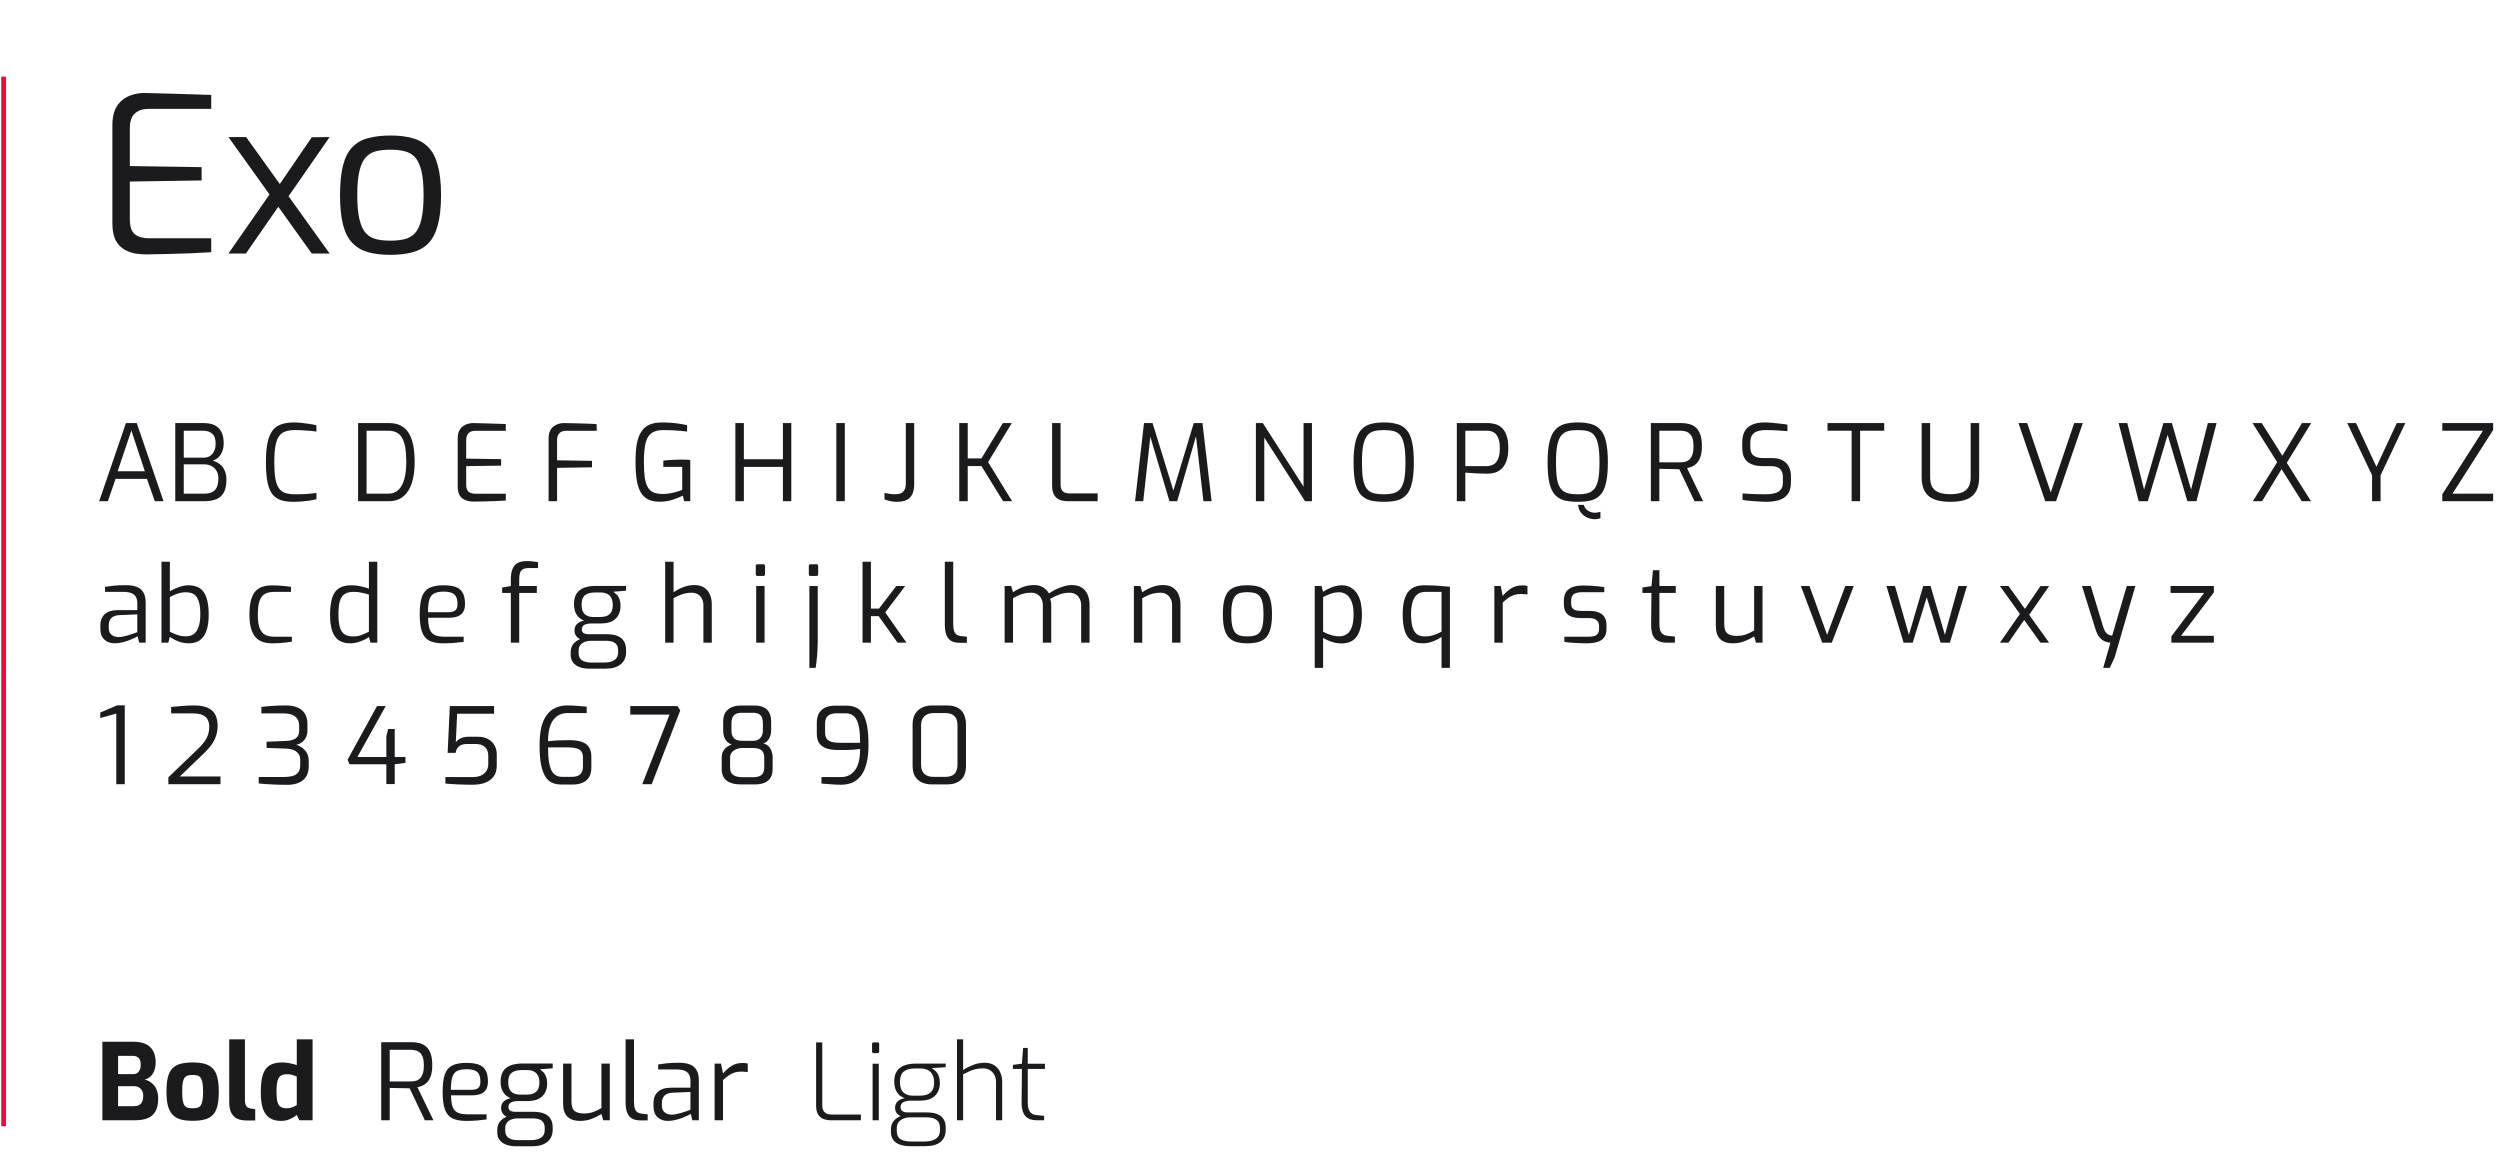 <svg xmlns="http://www.w3.org/2000/svg" width="424" height="197" viewBox="0 0 424 197" fill="none"><path d="M175.873 190C175.297 190 174.811 189.898 174.415 189.694C174.031 189.49 173.743 189.166 173.551 188.722C173.359 188.278 173.263 187.702 173.263 186.994L173.317 181.288H171.787V180.604L173.317 180.406L173.515 177.724H174.307V180.406H177.223V181.288H174.307V186.994C174.307 187.45 174.355 187.822 174.451 188.11C174.559 188.386 174.691 188.596 174.847 188.74C175.015 188.884 175.189 188.986 175.369 189.046C175.561 189.094 175.741 189.124 175.909 189.136L177.079 189.244V190H175.873Z" fill="#1B1A1D"></path><path d="M162.302 190V176.266H163.346V181.486C163.814 181.162 164.366 180.874 165.002 180.622C165.65 180.37 166.316 180.244 167 180.244C167.66 180.244 168.206 180.388 168.638 180.676C169.082 180.964 169.412 181.354 169.628 181.846C169.856 182.326 169.97 182.848 169.97 183.412V190H168.926V183.502C168.926 183.07 168.836 182.68 168.656 182.332C168.476 181.984 168.224 181.708 167.9 181.504C167.576 181.3 167.18 181.198 166.712 181.198C166.256 181.198 165.842 181.24 165.47 181.324C165.11 181.408 164.762 181.528 164.426 181.684C164.09 181.828 163.73 182.002 163.346 182.206V190H162.302Z" fill="#1B1A1D"></path><path d="M154.27 194.392C153.646 194.392 153.094 194.302 152.614 194.122C152.146 193.954 151.774 193.69 151.498 193.33C151.234 192.982 151.102 192.538 151.102 191.998V191.53C151.102 190.954 151.258 190.48 151.57 190.108C151.882 189.748 152.272 189.478 152.74 189.298C153.208 189.106 153.682 189.01 154.162 189.01L154.378 189.496C153.994 189.496 153.628 189.562 153.28 189.694C152.932 189.826 152.644 190.024 152.416 190.288C152.2 190.564 152.092 190.93 152.092 191.386V191.836C152.092 192.484 152.308 192.94 152.74 193.204C153.172 193.468 153.754 193.6 154.486 193.6H156.808C157.624 193.6 158.26 193.444 158.716 193.132C159.184 192.82 159.418 192.346 159.418 191.71V191.296C159.418 190.936 159.346 190.618 159.202 190.342C159.058 190.078 158.812 189.874 158.464 189.73C158.128 189.574 157.648 189.496 157.024 189.496H153.91C153.262 189.496 152.746 189.352 152.362 189.064C151.99 188.776 151.804 188.392 151.804 187.912C151.804 187.432 151.948 187.06 152.236 186.796C152.524 186.532 152.926 186.352 153.442 186.256C152.974 186.076 152.608 185.836 152.344 185.536C152.092 185.224 151.912 184.888 151.804 184.528C151.708 184.168 151.66 183.814 151.66 183.466C151.66 182.71 151.81 182.11 152.11 181.666C152.422 181.21 152.848 180.886 153.388 180.694C153.94 180.49 154.57 180.388 155.278 180.388H160.39V181L158.014 181.144C158.182 181.252 158.374 181.396 158.59 181.576C158.806 181.744 158.992 182.002 159.148 182.35C159.316 182.686 159.4 183.154 159.4 183.754C159.4 184.222 159.298 184.678 159.094 185.122C158.89 185.566 158.542 185.938 158.05 186.238C157.558 186.526 156.886 186.67 156.034 186.67H154.558C153.982 186.67 153.532 186.754 153.208 186.922C152.896 187.078 152.74 187.366 152.74 187.786C152.74 188.11 152.854 188.338 153.082 188.47C153.31 188.602 153.55 188.668 153.802 188.668H157.15C157.894 188.668 158.5 188.764 158.968 188.956C159.448 189.148 159.802 189.436 160.03 189.82C160.27 190.192 160.39 190.66 160.39 191.224V191.656C160.39 192.52 160.096 193.192 159.508 193.672C158.92 194.152 158.05 194.392 156.898 194.392H154.27ZM154.828 185.824H155.926C156.61 185.824 157.132 185.722 157.492 185.518C157.852 185.302 158.098 185.032 158.23 184.708C158.362 184.384 158.428 184.03 158.428 183.646C158.428 183.046 158.326 182.572 158.122 182.224C157.918 181.864 157.642 181.606 157.294 181.45C156.958 181.294 156.562 181.216 156.106 181.216H155.08C154.324 181.216 153.724 181.39 153.28 181.738C152.848 182.074 152.632 182.662 152.632 183.502C152.632 184.318 152.83 184.912 153.226 185.284C153.622 185.644 154.156 185.824 154.828 185.824Z" fill="#1B1A1D"></path><path d="M148.174 178.606C147.994 178.606 147.904 178.516 147.904 178.336V177.058C147.904 176.878 147.994 176.788 148.174 176.788H148.876C148.96 176.788 149.02 176.812 149.056 176.86C149.092 176.908 149.11 176.974 149.11 177.058V178.336C149.11 178.516 149.032 178.606 148.876 178.606H148.174ZM147.994 190V180.406H149.038V190H147.994Z" fill="#1B1A1D"></path><path d="M140.933 190C140.477 190 140.057 189.928 139.673 189.784C139.289 189.64 138.983 189.388 138.755 189.028C138.527 188.656 138.413 188.146 138.413 187.498V176.788H139.457V187.372C139.457 187.84 139.535 188.194 139.691 188.434C139.859 188.674 140.069 188.836 140.321 188.92C140.585 188.992 140.849 189.028 141.113 189.028H146.009V190H140.933Z" fill="#1B1A1D"></path><path d="M121.202 190V180.388H122.282L122.624 182.062C123.056 181.546 123.536 181.12 124.064 180.784C124.604 180.448 125.222 180.28 125.918 180.28C126.086 180.28 126.242 180.286 126.386 180.298C126.542 180.31 126.686 180.334 126.818 180.37V181.828C126.662 181.804 126.494 181.786 126.314 181.774C126.134 181.75 125.954 181.738 125.774 181.738C125.33 181.738 124.934 181.792 124.586 181.9C124.238 182.008 123.908 182.17 123.596 182.386C123.284 182.602 122.96 182.866 122.624 183.178V190H121.202Z" fill="#1B1A1D"></path><path d="M113.265 190.108C112.557 190.108 111.975 189.898 111.519 189.478C111.063 189.058 110.835 188.464 110.835 187.696V187.012C110.835 186.256 111.081 185.644 111.573 185.176C112.077 184.708 112.833 184.474 113.841 184.474H117.099V183.286C117.099 182.89 117.027 182.554 116.883 182.278C116.751 181.99 116.505 181.768 116.145 181.612C115.797 181.456 115.287 181.378 114.615 181.378H111.627V180.532C112.047 180.46 112.533 180.394 113.085 180.334C113.649 180.274 114.309 180.244 115.065 180.244C115.845 180.232 116.493 180.328 117.009 180.532C117.525 180.736 117.903 181.06 118.143 181.504C118.395 181.936 118.521 182.506 118.521 183.214V190H117.423L117.153 188.902C117.105 188.95 116.955 189.034 116.703 189.154C116.463 189.274 116.151 189.412 115.767 189.568C115.395 189.712 114.987 189.838 114.543 189.946C114.111 190.054 113.685 190.108 113.265 190.108ZM113.859 189.046C114.075 189.058 114.321 189.034 114.597 188.974C114.873 188.914 115.155 188.848 115.443 188.776C115.731 188.692 115.995 188.608 116.235 188.524C116.487 188.44 116.691 188.368 116.847 188.308C117.003 188.248 117.087 188.218 117.099 188.218V185.194L114.165 185.32C113.481 185.344 112.989 185.512 112.689 185.824C112.401 186.136 112.257 186.538 112.257 187.03V187.462C112.257 187.846 112.335 188.158 112.491 188.398C112.659 188.626 112.863 188.788 113.103 188.884C113.355 188.98 113.607 189.034 113.859 189.046Z" fill="#1B1A1D"></path><path d="M108.622 190.018C108.07 190.018 107.608 189.922 107.236 189.73C106.864 189.526 106.582 189.202 106.39 188.758C106.198 188.302 106.102 187.69 106.102 186.922V176.266H107.524V186.742C107.524 187.318 107.578 187.756 107.686 188.056C107.794 188.344 107.95 188.548 108.154 188.668C108.358 188.776 108.598 188.848 108.874 188.884L109.846 188.992V190.018H108.622Z" fill="#1B1A1D"></path><path d="M98.382 190.108C97.458 190.108 96.744 189.868 96.24 189.388C95.748 188.908 95.502 188.164 95.502 187.156V180.388H96.924V186.796C96.924 187.6 97.104 188.146 97.464 188.434C97.836 188.71 98.352 188.848 99.012 188.848C99.576 188.848 100.092 188.77 100.56 188.614C101.028 188.446 101.508 188.218 102 187.93V180.388H103.422V190H102.306L102 188.938C101.508 189.25 100.95 189.526 100.326 189.766C99.714 189.994 99.066 190.108 98.382 190.108Z" fill="#1B1A1D"></path><path d="M87.507 194.41C86.883 194.41 86.331 194.32 85.851 194.14C85.383 193.972 85.011 193.708 84.735 193.348C84.471 193 84.339 192.562 84.339 192.034V191.602C84.339 191.05 84.489 190.588 84.789 190.216C85.101 189.844 85.491 189.568 85.959 189.388C86.427 189.196 86.907 189.1 87.399 189.1L87.759 189.676C87.399 189.676 87.063 189.736 86.751 189.856C86.439 189.964 86.181 190.144 85.977 190.396C85.785 190.648 85.689 190.972 85.689 191.368V191.764C85.689 192.34 85.881 192.748 86.265 192.988C86.649 193.24 87.171 193.366 87.831 193.366H90.063C90.783 193.366 91.347 193.228 91.755 192.952C92.175 192.676 92.385 192.244 92.385 191.656V191.296C92.385 190.96 92.319 190.672 92.187 190.432C92.055 190.192 91.833 190.006 91.521 189.874C91.221 189.742 90.795 189.676 90.243 189.676H87.345C86.601 189.676 86.019 189.52 85.599 189.208C85.191 188.884 84.987 188.47 84.987 187.966C84.987 187.486 85.125 187.108 85.401 186.832C85.689 186.556 86.091 186.364 86.607 186.256C86.163 186.076 85.815 185.836 85.563 185.536C85.311 185.224 85.137 184.894 85.041 184.546C84.945 184.186 84.897 183.826 84.897 183.466C84.897 182.722 85.047 182.122 85.347 181.666C85.647 181.21 86.073 180.88 86.625 180.676C87.189 180.472 87.849 180.37 88.605 180.37H93.735V181.18L91.575 181.36C91.731 181.468 91.905 181.612 92.097 181.792C92.289 181.96 92.451 182.206 92.583 182.53C92.727 182.842 92.799 183.274 92.799 183.826C92.799 184.318 92.691 184.786 92.475 185.23C92.271 185.674 91.923 186.04 91.431 186.328C90.939 186.604 90.261 186.742 89.397 186.742H87.867C87.363 186.742 86.961 186.82 86.661 186.976C86.373 187.12 86.229 187.384 86.229 187.768C86.229 188.056 86.337 188.26 86.553 188.38C86.769 188.5 86.997 188.56 87.237 188.56H90.423C91.167 188.56 91.779 188.656 92.259 188.848C92.751 189.04 93.117 189.334 93.357 189.73C93.609 190.114 93.735 190.606 93.735 191.206V191.602C93.735 192.478 93.435 193.162 92.835 193.654C92.247 194.158 91.365 194.41 90.189 194.41H87.507ZM88.173 185.644H89.253C89.865 185.644 90.327 185.554 90.639 185.374C90.963 185.182 91.185 184.936 91.305 184.636C91.425 184.336 91.485 184.012 91.485 183.664C91.485 183.124 91.395 182.698 91.215 182.386C91.047 182.062 90.807 181.834 90.495 181.702C90.183 181.558 89.823 181.486 89.415 181.486H88.389C87.705 181.486 87.165 181.642 86.769 181.954C86.385 182.254 86.193 182.782 86.193 183.538C86.193 184.282 86.367 184.822 86.715 185.158C87.075 185.482 87.561 185.644 88.173 185.644Z" fill="#1B1A1D"></path><path d="M79.083 190.108C78.075 190.108 77.277 189.958 76.689 189.658C76.113 189.358 75.699 188.848 75.447 188.128C75.195 187.408 75.069 186.424 75.069 185.176C75.069 183.904 75.195 182.914 75.447 182.206C75.711 181.486 76.137 180.982 76.725 180.694C77.313 180.406 78.105 180.262 79.101 180.262C79.953 180.262 80.643 180.358 81.171 180.55C81.711 180.742 82.107 181.072 82.359 181.54C82.623 181.996 82.755 182.632 82.755 183.448C82.755 184.012 82.641 184.468 82.413 184.816C82.197 185.152 81.879 185.398 81.459 185.554C81.051 185.698 80.565 185.77 80.001 185.77H76.491C76.503 186.55 76.587 187.18 76.743 187.66C76.899 188.128 77.181 188.47 77.589 188.686C78.009 188.89 78.621 188.992 79.425 188.992H82.521V189.856C81.969 189.928 81.429 189.988 80.901 190.036C80.373 190.084 79.767 190.108 79.083 190.108ZM76.473 184.834H79.893C80.433 184.834 80.829 184.738 81.081 184.546C81.345 184.342 81.477 183.982 81.477 183.466C81.477 182.914 81.393 182.488 81.225 182.188C81.069 181.876 80.817 181.66 80.469 181.54C80.133 181.408 79.677 181.342 79.101 181.342C78.429 181.342 77.901 181.444 77.517 181.648C77.133 181.84 76.863 182.188 76.707 182.692C76.551 183.196 76.473 183.91 76.473 184.834Z" fill="#1B1A1D"></path><path d="M64.654 190V176.752H69.874C70.306 176.752 70.726 176.806 71.134 176.914C71.542 177.01 71.908 177.196 72.232 177.472C72.568 177.748 72.832 178.144 73.024 178.66C73.216 179.164 73.312 179.83 73.312 180.658C73.312 181.378 73.234 181.972 73.078 182.44C72.922 182.896 72.718 183.262 72.466 183.538C72.214 183.802 71.938 184 71.638 184.132C71.35 184.252 71.068 184.336 70.792 184.384L73.51 190H72.052L69.478 184.582C69.286 184.582 69.046 184.576 68.758 184.564C68.47 184.552 68.164 184.546 67.84 184.546C67.516 184.546 67.198 184.54 66.886 184.528C66.586 184.516 66.322 184.51 66.094 184.51V190H64.654ZM66.094 183.412H69.658C69.97 183.412 70.258 183.376 70.522 183.304C70.786 183.232 71.02 183.1 71.224 182.908C71.428 182.704 71.59 182.422 71.71 182.062C71.83 181.702 71.89 181.234 71.89 180.658C71.89 180.106 71.83 179.662 71.71 179.326C71.59 178.978 71.422 178.714 71.206 178.534C71.002 178.342 70.768 178.216 70.504 178.156C70.24 178.084 69.958 178.048 69.658 178.048H66.094V183.412Z" fill="#1B1A1D"></path><path d="M47.686 190.108C46.93 190.108 46.294 189.952 45.778 189.64C45.262 189.316 44.872 188.8 44.608 188.092C44.356 187.372 44.23 186.43 44.23 185.266C44.23 184.066 44.338 183.094 44.554 182.35C44.782 181.606 45.16 181.06 45.688 180.712C46.216 180.364 46.942 180.19 47.866 180.19C48.31 180.19 48.748 180.238 49.18 180.334C49.612 180.418 49.996 180.52 50.332 180.64V176.266H53.014V190H50.764L50.332 189.082C50.128 189.274 49.876 189.448 49.576 189.604C49.288 189.76 48.982 189.886 48.658 189.982C48.334 190.066 48.01 190.108 47.686 190.108ZM48.622 187.966C48.982 187.966 49.306 187.906 49.594 187.786C49.894 187.666 50.14 187.546 50.332 187.426V182.566C50.092 182.482 49.84 182.398 49.576 182.314C49.312 182.23 49.03 182.188 48.73 182.188C48.286 182.188 47.926 182.266 47.65 182.422C47.386 182.578 47.194 182.872 47.074 183.304C46.954 183.724 46.894 184.336 46.894 185.14C46.894 185.884 46.948 186.466 47.056 186.886C47.176 187.294 47.362 187.576 47.614 187.732C47.866 187.888 48.202 187.966 48.622 187.966Z" fill="#1B1A1D"></path><path d="M41.9 190.036C41.216 190.036 40.646 189.928 40.19 189.712C39.746 189.484 39.416 189.142 39.2 188.686C38.984 188.218 38.876 187.618 38.876 186.886V176.266H41.54V186.49C41.54 186.85 41.576 187.138 41.648 187.354C41.72 187.558 41.828 187.708 41.972 187.804C42.128 187.9 42.32 187.966 42.548 188.002L43.286 188.11V190.036H41.9Z" fill="#1B1A1D"></path><path d="M32.662 190.09C31.87 190.09 31.192 190.012 30.628 189.856C30.064 189.688 29.602 189.412 29.242 189.028C28.894 188.644 28.636 188.134 28.468 187.498C28.312 186.862 28.234 186.076 28.234 185.14C28.234 184.156 28.312 183.346 28.468 182.71C28.636 182.062 28.894 181.558 29.242 181.198C29.602 180.826 30.064 180.568 30.628 180.424C31.204 180.268 31.882 180.19 32.662 180.19C33.466 180.19 34.15 180.268 34.714 180.424C35.278 180.58 35.734 180.844 36.082 181.216C36.442 181.576 36.7 182.08 36.856 182.728C37.024 183.364 37.108 184.168 37.108 185.14C37.108 186.1 37.03 186.904 36.874 187.552C36.718 188.188 36.466 188.692 36.118 189.064C35.77 189.436 35.308 189.7 34.732 189.856C34.168 190.012 33.478 190.09 32.662 190.09ZM32.662 187.966C32.986 187.966 33.256 187.936 33.472 187.876C33.7 187.816 33.88 187.696 34.012 187.516C34.156 187.324 34.264 187.036 34.336 186.652C34.408 186.268 34.444 185.764 34.444 185.14C34.444 184.504 34.408 184 34.336 183.628C34.264 183.244 34.156 182.962 34.012 182.782C33.88 182.59 33.7 182.464 33.472 182.404C33.256 182.344 32.986 182.314 32.662 182.314C32.35 182.314 32.08 182.344 31.852 182.404C31.636 182.464 31.456 182.59 31.312 182.782C31.168 182.962 31.06 183.244 30.988 183.628C30.928 184 30.898 184.504 30.898 185.14C30.898 185.764 30.928 186.268 30.988 186.652C31.06 187.036 31.168 187.324 31.312 187.516C31.456 187.696 31.636 187.816 31.852 187.876C32.08 187.936 32.35 187.966 32.662 187.966Z" fill="#1B1A1D"></path><path d="M17.363 190V176.68H22.601C23.921 176.68 24.881 176.986 25.481 177.598C26.093 178.198 26.399 179.056 26.399 180.172C26.399 180.7 26.321 181.168 26.165 181.576C26.021 181.972 25.811 182.302 25.535 182.566C25.259 182.818 24.929 182.992 24.545 183.088C24.833 183.16 25.109 183.274 25.373 183.43C25.649 183.586 25.895 183.796 26.111 184.06C26.339 184.324 26.513 184.648 26.633 185.032C26.765 185.404 26.831 185.836 26.831 186.328C26.831 187.228 26.675 187.948 26.363 188.488C26.063 189.028 25.613 189.418 25.013 189.658C24.425 189.886 23.699 190 22.835 190H17.363ZM20.027 187.606H22.763C23.075 187.606 23.345 187.546 23.573 187.426C23.801 187.306 23.975 187.12 24.095 186.868C24.227 186.616 24.293 186.28 24.293 185.86C24.293 185.512 24.227 185.218 24.095 184.978C23.963 184.738 23.783 184.552 23.555 184.42C23.327 184.288 23.063 184.222 22.763 184.222H20.027V187.606ZM20.027 182.17H22.619C23.003 182.17 23.303 182.032 23.519 181.756C23.747 181.468 23.861 181.096 23.861 180.64C23.873 180.052 23.753 179.644 23.501 179.416C23.249 179.188 22.943 179.074 22.583 179.074H20.027V182.17Z" fill="#1B1A1D"></path><path d="M66.216 43.222C64.785 43.222 63.527 43.074 62.442 42.778C61.381 42.482 60.493 41.964 59.778 41.224C59.062 40.484 58.532 39.46 58.187 38.153C57.841 36.821 57.669 35.131 57.669 33.084C57.669 31.012 57.841 29.322 58.187 28.015C58.532 26.683 59.062 25.659 59.778 24.944C60.493 24.204 61.381 23.698 62.442 23.427C63.527 23.131 64.785 22.983 66.216 22.983C67.646 22.983 68.892 23.131 69.953 23.427C71.038 23.723 71.938 24.241 72.654 24.981C73.369 25.696 73.899 26.72 74.245 28.052C74.615 29.359 74.8 31.037 74.8 33.084C74.8 35.156 74.615 36.858 74.245 38.19C73.899 39.497 73.369 40.521 72.654 41.261C71.963 41.976 71.075 42.482 69.99 42.778C68.904 43.074 67.646 43.222 66.216 43.222ZM66.216 40.817C67.128 40.817 67.93 40.731 68.621 40.558C69.336 40.385 69.928 40.04 70.397 39.522C70.865 39.004 71.223 38.227 71.47 37.191C71.716 36.155 71.84 34.786 71.84 33.084C71.84 31.357 71.716 29.988 71.47 28.977C71.223 27.966 70.865 27.201 70.397 26.683C69.928 26.165 69.336 25.82 68.621 25.647C67.93 25.474 67.128 25.388 66.216 25.388C65.278 25.388 64.464 25.474 63.774 25.647C63.083 25.82 62.503 26.165 62.035 26.683C61.566 27.201 61.208 27.966 60.962 28.977C60.715 29.988 60.592 31.357 60.592 33.084C60.592 34.786 60.715 36.155 60.962 37.191C61.208 38.227 61.566 39.004 62.035 39.522C62.503 40.04 63.083 40.385 63.774 40.558C64.464 40.731 65.278 40.817 66.216 40.817Z" fill="#1B1A1D"></path><path d="M52.875 43L38.741 23.242H41.738L55.909 43H52.875ZM38.741 43L46.178 32.307L47.288 34.934L41.701 43H38.741ZM48.435 34.009L47.14 31.678L52.875 23.279L55.909 23.242L48.435 34.009Z" fill="#1B1A1D"></path><path d="M24.832 43.148C24.24 43.148 23.611 43.099 22.945 43C22.279 42.877 21.65 42.642 21.058 42.297C20.466 41.952 19.985 41.434 19.615 40.743C19.245 40.028 19.06 39.066 19.06 37.857V21.244C19.06 20.183 19.208 19.308 19.504 18.617C19.825 17.902 20.244 17.347 20.762 16.952C21.28 16.533 21.86 16.237 22.501 16.064C23.142 15.867 23.784 15.768 24.425 15.768C25.954 15.793 27.373 15.83 28.68 15.879C29.987 15.904 31.221 15.941 32.38 15.99C33.564 16.015 34.711 16.052 35.821 16.101V18.469H25.165C24.203 18.469 23.438 18.728 22.871 19.246C22.304 19.764 22.02 20.59 22.02 21.725V28.163L34.193 28.348V30.605L22.02 30.79V37.191C22.02 38.104 22.168 38.794 22.464 39.263C22.785 39.732 23.204 40.04 23.722 40.188C24.24 40.336 24.77 40.41 25.313 40.41H35.821V42.778C34.686 42.852 33.49 42.914 32.232 42.963C30.999 43.012 29.753 43.049 28.495 43.074C27.262 43.099 26.041 43.123 24.832 43.148Z" fill="#1B1A1D"></path><path d="M158.07 133.036C157.434 133.036 156.864 132.928 156.36 132.712C155.868 132.484 155.478 132.142 155.19 131.686C154.914 131.218 154.776 130.618 154.776 129.886V122.866C154.776 122.158 154.914 121.57 155.19 121.102C155.478 120.622 155.868 120.262 156.36 120.022C156.864 119.77 157.434 119.644 158.07 119.644H160.644C161.388 119.644 161.994 119.782 162.462 120.058C162.93 120.322 163.272 120.694 163.488 121.174C163.716 121.654 163.83 122.218 163.83 122.866V129.886C163.83 130.978 163.536 131.776 162.948 132.28C162.372 132.784 161.604 133.036 160.644 133.036H158.07ZM158.34 131.758H160.32C161.052 131.758 161.58 131.578 161.904 131.218C162.228 130.846 162.39 130.342 162.39 129.706V122.974C162.39 122.29 162.216 121.78 161.868 121.444C161.532 121.108 161.034 120.94 160.374 120.94H158.304C157.656 120.94 157.146 121.12 156.774 121.48C156.402 121.828 156.216 122.326 156.216 122.974V129.706C156.216 130.39 156.402 130.906 156.774 131.254C157.158 131.59 157.68 131.758 158.34 131.758Z" fill="#1B1A1D"></path><path d="M142.616 133.09C142.112 133.09 141.554 133.066 140.942 133.018C140.33 132.982 139.79 132.94 139.322 132.892V131.794H142.598C143.63 131.794 144.434 131.404 145.01 130.624C145.586 129.832 145.874 128.632 145.874 127.024C145.514 127.072 145.112 127.114 144.668 127.15C144.236 127.174 143.804 127.192 143.372 127.204C142.94 127.204 142.556 127.204 142.22 127.204C141.416 127.204 140.738 127.114 140.186 126.934C139.646 126.754 139.232 126.46 138.944 126.052C138.668 125.644 138.53 125.104 138.53 124.432V122.578C138.53 121.87 138.668 121.306 138.944 120.886C139.22 120.466 139.586 120.16 140.042 119.968C140.51 119.776 141.026 119.68 141.59 119.68H143.642C144.206 119.68 144.71 119.782 145.154 119.986C145.61 120.178 145.994 120.52 146.306 121.012C146.63 121.504 146.876 122.182 147.044 123.046C147.212 123.91 147.296 125.014 147.296 126.358C147.296 127.546 147.188 128.566 146.972 129.418C146.768 130.27 146.462 130.966 146.054 131.506C145.658 132.046 145.172 132.448 144.596 132.712C144.02 132.964 143.36 133.09 142.616 133.09ZM142.544 125.98H145.874C145.874 124.984 145.82 124.162 145.712 123.514C145.604 122.854 145.442 122.344 145.226 121.984C145.022 121.612 144.764 121.354 144.452 121.21C144.152 121.054 143.804 120.976 143.408 120.976H141.86C141.512 120.976 141.188 121.03 140.888 121.138C140.6 121.234 140.366 121.414 140.186 121.678C140.018 121.93 139.934 122.302 139.934 122.794V124.198C139.934 124.702 140.036 125.08 140.24 125.332C140.456 125.584 140.756 125.758 141.14 125.854C141.524 125.938 141.992 125.98 142.544 125.98Z" fill="#1B1A1D"></path><path d="M125.622 133.036C125.142 133.036 124.704 132.988 124.308 132.892C123.924 132.796 123.588 132.646 123.3 132.442C123.012 132.238 122.79 131.968 122.634 131.632C122.478 131.296 122.4 130.888 122.4 130.408V128.5C122.4 128.068 122.484 127.702 122.652 127.402C122.832 127.09 123.054 126.844 123.318 126.664C123.582 126.472 123.84 126.346 124.092 126.286C123.72 126.118 123.426 125.914 123.21 125.674C123.006 125.434 122.862 125.164 122.778 124.864C122.694 124.564 122.652 124.258 122.652 123.946V122.434C122.652 121.762 122.778 121.228 123.03 120.832C123.294 120.424 123.648 120.13 124.092 119.95C124.536 119.758 125.028 119.662 125.568 119.662H128.052C128.604 119.662 129.084 119.758 129.492 119.95C129.9 120.13 130.218 120.424 130.446 120.832C130.674 121.228 130.788 121.762 130.788 122.434V123.946C130.788 124.15 130.758 124.366 130.698 124.594C130.65 124.822 130.566 125.038 130.446 125.242C130.338 125.446 130.2 125.626 130.032 125.782C129.864 125.938 129.666 126.046 129.438 126.106C129.822 126.178 130.128 126.334 130.356 126.574C130.584 126.814 130.752 127.096 130.86 127.42C130.98 127.732 131.04 128.056 131.04 128.392V130.408C131.04 131.044 130.914 131.554 130.662 131.938C130.41 132.322 130.056 132.604 129.6 132.784C129.156 132.952 128.64 133.036 128.052 133.036H125.622ZM125.82 131.812H127.764C128.4 131.812 128.868 131.68 129.168 131.416C129.468 131.14 129.618 130.738 129.618 130.21V128.536C129.618 127.936 129.468 127.51 129.168 127.258C128.88 126.994 128.388 126.862 127.692 126.862H125.82C125.628 126.862 125.418 126.892 125.19 126.952C124.962 127.012 124.74 127.108 124.524 127.24C124.32 127.36 124.152 127.528 124.02 127.744C123.888 127.96 123.822 128.224 123.822 128.536V130.21C123.822 130.798 124.008 131.212 124.38 131.452C124.764 131.692 125.244 131.812 125.82 131.812ZM125.82 125.638H127.674C128.106 125.638 128.442 125.554 128.682 125.386C128.934 125.218 129.114 125.008 129.222 124.756C129.33 124.504 129.384 124.246 129.384 123.982V122.74C129.384 122.044 129.246 121.564 128.97 121.3C128.706 121.024 128.31 120.886 127.782 120.886H125.82C125.196 120.886 124.746 121.03 124.47 121.318C124.194 121.606 124.056 122.08 124.056 122.74V123.982C124.056 124.474 124.194 124.876 124.47 125.188C124.758 125.488 125.208 125.638 125.82 125.638Z" fill="#1B1A1D"></path><path d="M108.927 133L113.553 121.192H106.893V119.752H114.903L115.371 120.49L110.529 133H108.927Z" fill="#1B1A1D"></path><path d="M95.164 133.054C94.612 133.054 94.108 132.958 93.652 132.766C93.196 132.562 92.812 132.214 92.5 131.722C92.188 131.23 91.942 130.552 91.762 129.688C91.594 128.824 91.51 127.72 91.51 126.376C91.51 125.188 91.612 124.168 91.816 123.316C92.032 122.464 92.344 121.768 92.752 121.228C93.16 120.688 93.652 120.292 94.228 120.04C94.804 119.776 95.464 119.644 96.208 119.644C96.712 119.644 97.27 119.668 97.882 119.716C98.494 119.752 99.034 119.794 99.502 119.842V120.94H96.226C95.206 120.94 94.402 121.336 93.814 122.128C93.238 122.908 92.95 124.102 92.95 125.71C93.31 125.662 93.706 125.626 94.138 125.602C94.582 125.566 95.02 125.548 95.452 125.548C95.884 125.536 96.268 125.53 96.604 125.53C97.396 125.53 98.068 125.62 98.62 125.8C99.172 125.98 99.586 126.274 99.862 126.682C100.15 127.09 100.294 127.63 100.294 128.302V130.156C100.294 130.864 100.156 131.428 99.88 131.848C99.604 132.268 99.232 132.574 98.764 132.766C98.296 132.958 97.78 133.054 97.216 133.054H95.164ZM95.398 131.758H96.946C97.306 131.758 97.63 131.71 97.918 131.614C98.206 131.506 98.434 131.326 98.602 131.074C98.782 130.81 98.872 130.432 98.872 129.94V128.536C98.872 128.032 98.77 127.654 98.566 127.402C98.362 127.15 98.068 126.982 97.684 126.898C97.3 126.802 96.832 126.754 96.28 126.754H92.95C92.95 127.75 93.004 128.578 93.112 129.238C93.22 129.886 93.376 130.396 93.58 130.768C93.796 131.128 94.054 131.386 94.354 131.542C94.666 131.686 95.014 131.758 95.398 131.758Z" fill="#1B1A1D"></path><path d="M80.127 133.09C79.311 133.09 78.501 133.072 77.697 133.036C76.893 133 76.173 132.952 75.537 132.892V131.794H80.145C80.685 131.794 81.153 131.71 81.549 131.542C81.945 131.362 82.251 131.11 82.467 130.786C82.695 130.45 82.809 130.06 82.809 129.616V128.176C82.809 127.552 82.629 127.066 82.269 126.718C81.909 126.358 81.357 126.178 80.613 126.178H79.191C78.651 126.178 78.219 126.298 77.895 126.538C77.571 126.778 77.361 127.162 77.265 127.69H75.915L76.293 119.752H83.799V121.048H77.535L77.301 125.908C77.445 125.668 77.697 125.452 78.057 125.26C78.429 125.056 78.897 124.954 79.461 124.954H81.045C81.741 124.954 82.323 125.086 82.791 125.35C83.259 125.602 83.619 125.956 83.871 126.412C84.123 126.856 84.249 127.36 84.249 127.924V129.886C84.249 130.606 84.075 131.206 83.727 131.686C83.379 132.154 82.899 132.508 82.287 132.748C81.675 132.976 80.955 133.09 80.127 133.09Z" fill="#1B1A1D"></path><path d="M65.524 132.982V129.616H59.278L58.954 128.842L63.94 119.752H65.416L60.61 128.392H65.524V124.864L65.83 123.64H66.946V128.392H68.764V129.382L66.946 129.616V132.982H65.524Z" fill="#1B1A1D"></path><path d="M48.685 133.108C47.737 133.108 46.849 133.084 46.022 133.036C45.206 133 44.492 132.946 43.88 132.874V131.776H48.218C48.733 131.776 49.196 131.722 49.603 131.614C50.011 131.506 50.33 131.308 50.557 131.02C50.797 130.72 50.917 130.3 50.917 129.76V128.878C50.917 128.41 50.797 128.038 50.557 127.762C50.33 127.486 50.041 127.288 49.694 127.168C49.346 127.048 48.986 126.982 48.614 126.97L45.212 126.844V125.8L48.559 125.656C49.208 125.632 49.73 125.494 50.126 125.242C50.533 124.978 50.737 124.54 50.737 123.928V123.046C50.737 122.386 50.516 121.882 50.072 121.534C49.639 121.174 48.986 120.994 48.109 120.994H44.33V119.896C44.882 119.824 45.511 119.764 46.219 119.716C46.94 119.668 47.743 119.644 48.632 119.644C49.423 119.656 50.078 119.794 50.593 120.058C51.121 120.31 51.511 120.67 51.764 121.138C52.016 121.594 52.142 122.134 52.142 122.758V123.892C52.142 124.3 52.075 124.654 51.944 124.954C51.824 125.242 51.661 125.482 51.458 125.674C51.266 125.866 51.056 126.016 50.828 126.124C50.611 126.22 50.413 126.286 50.233 126.322C50.438 126.37 50.66 126.46 50.9 126.592C51.139 126.712 51.367 126.88 51.584 127.096C51.812 127.312 51.998 127.582 52.142 127.906C52.285 128.23 52.358 128.614 52.358 129.058V129.976C52.358 130.996 52.033 131.776 51.386 132.316C50.749 132.844 49.849 133.108 48.685 133.108Z" fill="#1B1A1D"></path><path d="M28.556 133V131.83L33.452 127.132C33.956 126.664 34.352 126.226 34.64 125.818C34.94 125.41 35.156 125.002 35.288 124.594C35.42 124.174 35.486 123.718 35.486 123.226C35.486 122.794 35.402 122.41 35.234 122.074C35.078 121.738 34.796 121.474 34.388 121.282C33.98 121.09 33.392 120.994 32.624 120.994H29.024V119.896C29.576 119.836 30.182 119.782 30.842 119.734C31.514 119.674 32.21 119.644 32.93 119.644C33.938 119.644 34.73 119.788 35.306 120.076C35.894 120.364 36.308 120.766 36.548 121.282C36.788 121.786 36.908 122.38 36.908 123.064C36.908 123.676 36.824 124.24 36.656 124.756C36.5 125.272 36.248 125.776 35.9 126.268C35.552 126.76 35.102 127.27 34.55 127.798L30.5 131.686H37.394V133H28.556Z" fill="#1B1A1D"></path><path d="M19.721 133V121.03L17.003 121.768V120.85L19.847 119.626H21.161V133H19.721Z" fill="#1B1A1D"></path><path d="M368.27 109V107.92L373.814 100.558H368.126V99.388H375.47V100.468L369.908 107.83H375.47V109H368.27Z" fill="#1B1A1D"></path><path d="M356.704 113.266L357.928 109C357.628 108.988 357.316 108.916 356.992 108.784C356.668 108.652 356.368 108.424 356.092 108.1C355.816 107.776 355.588 107.326 355.408 106.75L353.104 99.388H354.598L356.74 106.444C356.872 106.816 357.01 107.092 357.154 107.272C357.31 107.452 357.466 107.578 357.622 107.65C357.778 107.722 357.91 107.764 358.018 107.776C358.138 107.776 358.21 107.776 358.234 107.776L360.7 99.388H362.158L358.648 111.484L357.82 113.266H356.704Z" fill="#1B1A1D"></path><path d="M346.059 109L339.183 99.388H340.641L347.535 109H346.059ZM339.183 109L342.801 103.798L343.341 105.076L340.623 109H339.183ZM343.899 104.626L343.269 103.492L346.059 99.406L347.535 99.388L343.899 104.626Z" fill="#1B1A1D"></path><path d="M322.85 109L319.934 99.388H321.392L323.75 107.668L326.18 99.388H327.422L329.852 107.668L332.138 99.388H333.596L330.698 109H329.132L326.774 101.296L324.398 109H322.85Z" fill="#1B1A1D"></path><path d="M309.05 109L305.432 99.388H306.89L309.878 107.668L312.956 99.388H314.396L310.67 109H309.05Z" fill="#1B1A1D"></path><path d="M293.886 109.108C292.962 109.108 292.248 108.868 291.744 108.388C291.252 107.908 291.006 107.164 291.006 106.156V99.388H292.428V105.796C292.428 106.6 292.608 107.146 292.968 107.434C293.34 107.71 293.856 107.848 294.516 107.848C295.08 107.848 295.596 107.77 296.064 107.614C296.532 107.446 297.012 107.218 297.504 106.93V99.388H298.926V109H297.81L297.504 107.938C297.012 108.25 296.454 108.526 295.83 108.766C295.218 108.994 294.57 109.108 293.886 109.108Z" fill="#1B1A1D"></path><path d="M282.749 109C282.125 109 281.609 108.898 281.201 108.694C280.793 108.49 280.493 108.16 280.301 107.704C280.109 107.248 280.019 106.642 280.031 105.886L280.085 100.558H278.555V99.64L280.103 99.388L280.337 96.706H281.435V99.388H284.207V100.558H281.435V105.886C281.435 106.306 281.477 106.642 281.561 106.894C281.657 107.146 281.777 107.338 281.921 107.47C282.077 107.602 282.239 107.698 282.407 107.758C282.575 107.806 282.737 107.836 282.893 107.848L284.063 107.956V109H282.749Z" fill="#1B1A1D"></path><path d="M269.024 109.108C268.784 109.108 268.49 109.102 268.142 109.09C267.794 109.078 267.428 109.06 267.044 109.036C266.672 109.012 266.33 108.988 266.018 108.964C265.718 108.928 265.484 108.892 265.316 108.856V107.992H269.258C269.654 107.992 269.996 107.962 270.284 107.902C270.572 107.842 270.794 107.71 270.95 107.506C271.118 107.302 271.202 106.996 271.202 106.588V106.156C271.202 105.736 271.064 105.412 270.788 105.184C270.512 104.944 270.068 104.824 269.456 104.824H268.106C267.542 104.824 267.038 104.752 266.594 104.608C266.162 104.464 265.826 104.218 265.586 103.87C265.346 103.522 265.226 103.042 265.226 102.43V101.926C265.226 101.326 265.34 100.834 265.568 100.45C265.808 100.066 266.174 99.778 266.666 99.586C267.17 99.394 267.818 99.298 268.61 99.298C268.946 99.298 269.33 99.31 269.762 99.334C270.206 99.358 270.638 99.394 271.058 99.442C271.478 99.478 271.82 99.52 272.084 99.568V100.432H268.376C267.764 100.432 267.29 100.534 266.954 100.738C266.63 100.942 266.468 101.338 266.468 101.926V102.322C266.468 102.694 266.546 102.976 266.702 103.168C266.858 103.348 267.074 103.468 267.35 103.528C267.638 103.588 267.968 103.618 268.34 103.618H269.708C270.584 103.618 271.262 103.822 271.742 104.23C272.222 104.638 272.462 105.226 272.462 105.994V106.66C272.462 107.308 272.312 107.812 272.012 108.172C271.724 108.52 271.322 108.766 270.806 108.91C270.302 109.042 269.708 109.108 269.024 109.108Z" fill="#1B1A1D"></path><path d="M253.442 109V99.388H254.522L254.864 101.062C255.296 100.546 255.776 100.12 256.304 99.784C256.844 99.448 257.462 99.28 258.158 99.28C258.326 99.28 258.482 99.286 258.626 99.298C258.782 99.31 258.926 99.334 259.058 99.37V100.828C258.902 100.804 258.734 100.786 258.554 100.774C258.374 100.75 258.194 100.738 258.014 100.738C257.57 100.738 257.174 100.792 256.826 100.9C256.478 101.008 256.148 101.17 255.836 101.386C255.524 101.602 255.2 101.866 254.864 102.178V109H253.442Z" fill="#1B1A1D"></path><path d="M244.483 113.266V108.028C244.027 108.34 243.517 108.598 242.953 108.802C242.389 109.006 241.843 109.108 241.315 109.108C240.475 109.108 239.803 108.928 239.299 108.568C238.795 108.196 238.435 107.644 238.219 106.912C238.003 106.18 237.895 105.268 237.895 104.176C237.895 103.072 238.021 102.154 238.273 101.422C238.525 100.69 238.915 100.15 239.443 99.802C239.983 99.442 240.667 99.262 241.495 99.262C242.071 99.262 242.629 99.274 243.169 99.298C243.709 99.322 244.213 99.358 244.681 99.406C245.149 99.442 245.557 99.478 245.905 99.514V113.266H244.483ZM241.657 107.938C242.149 107.938 242.629 107.866 243.097 107.722C243.577 107.578 244.039 107.38 244.483 107.128V100.378H241.819C241.183 100.378 240.685 100.534 240.325 100.846C239.965 101.158 239.707 101.596 239.551 102.16C239.395 102.724 239.317 103.384 239.317 104.14C239.317 105.04 239.395 105.772 239.551 106.336C239.719 106.888 239.971 107.296 240.307 107.56C240.643 107.812 241.093 107.938 241.657 107.938Z" fill="#1B1A1D"></path><path d="M222.979 113.266V99.388H224.131L224.401 100.378C224.617 100.222 224.893 100.06 225.229 99.892C225.577 99.712 225.949 99.562 226.345 99.442C226.753 99.322 227.155 99.262 227.551 99.262C228.175 99.262 228.703 99.4 229.135 99.676C229.579 99.94 229.939 100.3 230.215 100.756C230.491 101.212 230.689 101.734 230.809 102.322C230.929 102.91 230.989 103.528 230.989 104.176C230.989 105.256 230.863 106.168 230.611 106.912C230.371 107.644 229.999 108.196 229.495 108.568C228.991 108.94 228.343 109.126 227.551 109.126C227.011 109.126 226.465 109.042 225.913 108.874C225.373 108.694 224.869 108.472 224.401 108.208V113.266H222.979ZM227.155 107.92C227.611 107.92 228.019 107.806 228.379 107.578C228.739 107.35 229.027 106.966 229.243 106.426C229.459 105.874 229.567 105.124 229.567 104.176C229.567 103.276 229.453 102.556 229.225 102.016C228.997 101.464 228.703 101.068 228.343 100.828C227.983 100.576 227.587 100.45 227.155 100.45C226.603 100.45 226.093 100.54 225.625 100.72C225.169 100.888 224.761 101.068 224.401 101.26V107.146C224.821 107.374 225.265 107.56 225.733 107.704C226.213 107.848 226.687 107.92 227.155 107.92Z" fill="#1B1A1D"></path><path d="M211.555 109.108C210.859 109.108 210.247 109.036 209.719 108.892C209.203 108.748 208.771 108.496 208.423 108.136C208.075 107.776 207.817 107.278 207.649 106.642C207.481 105.994 207.397 105.172 207.397 104.176C207.397 103.168 207.481 102.346 207.649 101.71C207.817 101.062 208.075 100.564 208.423 100.216C208.771 99.856 209.203 99.61 209.719 99.478C210.247 99.334 210.859 99.262 211.555 99.262C212.251 99.262 212.857 99.334 213.373 99.478C213.901 99.622 214.339 99.874 214.687 100.234C215.035 100.582 215.293 101.08 215.461 101.728C215.641 102.364 215.731 103.18 215.731 104.176C215.731 105.184 215.641 106.012 215.461 106.66C215.293 107.296 215.035 107.794 214.687 108.154C214.351 108.502 213.919 108.748 213.391 108.892C212.863 109.036 212.251 109.108 211.555 109.108ZM211.555 107.938C211.999 107.938 212.389 107.896 212.725 107.812C213.073 107.728 213.361 107.56 213.589 107.308C213.817 107.056 213.991 106.678 214.111 106.174C214.231 105.67 214.291 105.004 214.291 104.176C214.291 103.336 214.231 102.67 214.111 102.178C213.991 101.686 213.817 101.314 213.589 101.062C213.361 100.81 213.073 100.642 212.725 100.558C212.389 100.474 211.999 100.432 211.555 100.432C211.099 100.432 210.703 100.474 210.367 100.558C210.031 100.642 209.749 100.81 209.521 101.062C209.293 101.314 209.119 101.686 208.999 102.178C208.879 102.67 208.819 103.336 208.819 104.176C208.819 105.004 208.879 105.67 208.999 106.174C209.119 106.678 209.293 107.056 209.521 107.308C209.749 107.56 210.031 107.728 210.367 107.812C210.703 107.896 211.099 107.938 211.555 107.938Z" fill="#1B1A1D"></path><path d="M192.305 109V99.388H193.421L193.727 100.45C194.183 100.126 194.717 99.844 195.329 99.604C195.941 99.352 196.578 99.226 197.238 99.226C197.946 99.226 198.515 99.376 198.947 99.676C199.379 99.976 199.698 100.372 199.902 100.864C200.106 101.356 200.208 101.89 200.208 102.466V109H198.786V102.628C198.786 102.22 198.701 101.86 198.533 101.548C198.377 101.224 198.15 100.972 197.85 100.792C197.562 100.612 197.202 100.522 196.77 100.522C196.374 100.522 196.002 100.564 195.654 100.648C195.318 100.72 194.994 100.828 194.682 100.972C194.382 101.104 194.063 101.266 193.727 101.458V109H192.305Z" fill="#1B1A1D"></path><path d="M170.386 109V99.388H171.502L171.808 100.45C172.288 100.114 172.822 99.826 173.41 99.586C174.01 99.346 174.676 99.226 175.408 99.226C176.008 99.226 176.518 99.364 176.938 99.64C177.37 99.904 177.694 100.24 177.91 100.648C178.21 100.432 178.57 100.216 178.99 100C179.422 99.784 179.878 99.604 180.358 99.46C180.85 99.304 181.324 99.226 181.78 99.226C182.476 99.226 183.046 99.376 183.49 99.676C183.934 99.964 184.258 100.36 184.462 100.864C184.678 101.356 184.786 101.908 184.786 102.52V109H183.364V102.628C183.364 102.22 183.28 101.86 183.112 101.548C182.956 101.224 182.728 100.972 182.428 100.792C182.128 100.612 181.762 100.522 181.33 100.522C180.79 100.522 180.238 100.624 179.674 100.828C179.11 101.032 178.588 101.278 178.108 101.566C178.168 101.746 178.21 101.926 178.234 102.106C178.27 102.274 178.288 102.454 178.288 102.646V109H176.866V102.628C176.866 102.22 176.782 101.86 176.614 101.548C176.458 101.224 176.23 100.972 175.93 100.792C175.642 100.612 175.282 100.522 174.85 100.522C174.454 100.522 174.082 100.564 173.734 100.648C173.398 100.72 173.074 100.828 172.762 100.972C172.462 101.104 172.144 101.266 171.808 101.458V109H170.386Z" fill="#1B1A1D"></path><path d="M162.763 109.018C162.211 109.018 161.749 108.922 161.377 108.73C161.005 108.526 160.723 108.202 160.531 107.758C160.339 107.302 160.243 106.69 160.243 105.922V95.266H161.665V105.742C161.665 106.318 161.719 106.756 161.827 107.056C161.935 107.344 162.091 107.548 162.295 107.668C162.499 107.776 162.739 107.848 163.015 107.884L163.987 107.992V109.018H162.763Z" fill="#1B1A1D"></path><path d="M146.286 109V95.266H147.708V103.222H149.076L152.01 99.388H153.522L150.138 103.87L153.738 109H152.226L149.022 104.5H147.708V109H146.286Z" fill="#1B1A1D"></path><path d="M137.466 97.678C137.274 97.678 137.178 97.582 137.178 97.39V95.986C137.178 95.794 137.274 95.698 137.466 95.698H138.492C138.588 95.698 138.654 95.728 138.69 95.788C138.738 95.836 138.762 95.902 138.762 95.986V97.39C138.762 97.582 138.672 97.678 138.492 97.678H137.466ZM137.268 113.266V99.388H138.69V108.694C138.69 109.558 138.654 110.398 138.582 111.214C138.51 112.03 138.426 112.714 138.33 113.266H137.268Z" fill="#1B1A1D"></path><path d="M128.467 97.678C128.275 97.678 128.179 97.582 128.179 97.39V95.986C128.179 95.794 128.275 95.698 128.467 95.698H129.475C129.571 95.698 129.637 95.728 129.673 95.788C129.721 95.836 129.745 95.902 129.745 95.986V97.39C129.745 97.582 129.655 97.678 129.475 97.678H128.467ZM128.251 109V99.388H129.673V109H128.251Z" fill="#1B1A1D"></path><path d="M112.817 109V95.266H114.239V100.45C114.683 100.126 115.211 99.844 115.823 99.604C116.447 99.352 117.095 99.226 117.767 99.226C118.439 99.226 118.991 99.37 119.423 99.658C119.867 99.946 120.191 100.336 120.395 100.828C120.611 101.32 120.719 101.866 120.719 102.466V109H119.297V102.61C119.297 102.202 119.213 101.842 119.045 101.53C118.889 101.218 118.661 100.972 118.361 100.792C118.061 100.612 117.701 100.522 117.281 100.522C116.885 100.522 116.519 100.564 116.183 100.648C115.847 100.72 115.523 100.828 115.211 100.972C114.899 101.104 114.575 101.266 114.239 101.458V109H112.817Z" fill="#1B1A1D"></path><path d="M99.953 113.41C99.329 113.41 98.777 113.32 98.297 113.14C97.829 112.972 97.457 112.708 97.181 112.348C96.917 112 96.785 111.562 96.785 111.034V110.602C96.785 110.05 96.935 109.588 97.235 109.216C97.547 108.844 97.937 108.568 98.405 108.388C98.873 108.196 99.353 108.1 99.845 108.1L100.205 108.676C99.845 108.676 99.509 108.736 99.197 108.856C98.885 108.964 98.627 109.144 98.423 109.396C98.231 109.648 98.135 109.972 98.135 110.368V110.764C98.135 111.34 98.327 111.748 98.711 111.988C99.095 112.24 99.617 112.366 100.277 112.366H102.509C103.229 112.366 103.793 112.228 104.201 111.952C104.621 111.676 104.831 111.244 104.831 110.656V110.296C104.831 109.96 104.765 109.672 104.633 109.432C104.501 109.192 104.279 109.006 103.967 108.874C103.667 108.742 103.241 108.676 102.689 108.676H99.791C99.047 108.676 98.465 108.52 98.045 108.208C97.637 107.884 97.433 107.47 97.433 106.966C97.433 106.486 97.571 106.108 97.847 105.832C98.135 105.556 98.537 105.364 99.053 105.256C98.609 105.076 98.261 104.836 98.009 104.536C97.757 104.224 97.583 103.894 97.487 103.546C97.391 103.186 97.343 102.826 97.343 102.466C97.343 101.722 97.493 101.122 97.793 100.666C98.093 100.21 98.519 99.88 99.071 99.676C99.635 99.472 100.295 99.37 101.051 99.37H106.181V100.18L104.021 100.36C104.177 100.468 104.351 100.612 104.543 100.792C104.735 100.96 104.897 101.206 105.029 101.53C105.173 101.842 105.245 102.274 105.245 102.826C105.245 103.318 105.137 103.786 104.921 104.23C104.717 104.674 104.369 105.04 103.877 105.328C103.385 105.604 102.707 105.742 101.843 105.742H100.313C99.809 105.742 99.407 105.82 99.107 105.976C98.819 106.12 98.675 106.384 98.675 106.768C98.675 107.056 98.783 107.26 98.999 107.38C99.215 107.5 99.443 107.56 99.683 107.56H102.869C103.613 107.56 104.225 107.656 104.705 107.848C105.197 108.04 105.563 108.334 105.803 108.73C106.055 109.114 106.181 109.606 106.181 110.206V110.602C106.181 111.478 105.881 112.162 105.281 112.654C104.693 113.158 103.811 113.41 102.635 113.41H99.953ZM100.619 104.644H101.699C102.311 104.644 102.773 104.554 103.085 104.374C103.409 104.182 103.631 103.936 103.751 103.636C103.871 103.336 103.931 103.012 103.931 102.664C103.931 102.124 103.841 101.698 103.661 101.386C103.493 101.062 103.253 100.834 102.941 100.702C102.629 100.558 102.269 100.486 101.861 100.486H100.835C100.151 100.486 99.611 100.642 99.215 100.954C98.831 101.254 98.639 101.782 98.639 102.538C98.639 103.282 98.813 103.822 99.161 104.158C99.521 104.482 100.007 104.644 100.619 104.644Z" fill="#1B1A1D"></path><path d="M86.638 109V100.558H85.162V99.64L86.638 99.388V98.29C86.638 97.606 86.722 97.036 86.89 96.58C87.058 96.112 87.34 95.758 87.736 95.518C88.132 95.278 88.684 95.158 89.392 95.158C89.812 95.158 90.166 95.182 90.454 95.23C90.754 95.266 91.018 95.302 91.246 95.338V96.346H89.644C89.212 96.346 88.882 96.418 88.654 96.562C88.426 96.694 88.27 96.904 88.186 97.192C88.102 97.468 88.06 97.81 88.06 98.218V99.388H91.048V100.558H88.06V109H86.638Z" fill="#1B1A1D"></path><path d="M75.198 109.108C74.19 109.108 73.392 108.958 72.804 108.658C72.228 108.358 71.814 107.848 71.562 107.128C71.31 106.408 71.184 105.424 71.184 104.176C71.184 102.904 71.31 101.914 71.562 101.206C71.826 100.486 72.252 99.982 72.84 99.694C73.428 99.406 74.22 99.262 75.216 99.262C76.068 99.262 76.758 99.358 77.286 99.55C77.826 99.742 78.222 100.072 78.474 100.54C78.738 100.996 78.87 101.632 78.87 102.448C78.87 103.012 78.756 103.468 78.528 103.816C78.312 104.152 77.994 104.398 77.574 104.554C77.166 104.698 76.68 104.77 76.116 104.77H72.606C72.618 105.55 72.702 106.18 72.858 106.66C73.014 107.128 73.296 107.47 73.704 107.686C74.124 107.89 74.736 107.992 75.54 107.992H78.636V108.856C78.084 108.928 77.544 108.988 77.016 109.036C76.488 109.084 75.882 109.108 75.198 109.108ZM72.588 103.834H76.008C76.548 103.834 76.944 103.738 77.196 103.546C77.46 103.342 77.592 102.982 77.592 102.466C77.592 101.914 77.508 101.488 77.34 101.188C77.184 100.876 76.932 100.66 76.584 100.54C76.248 100.408 75.792 100.342 75.216 100.342C74.544 100.342 74.016 100.444 73.632 100.648C73.248 100.84 72.978 101.188 72.822 101.692C72.666 102.196 72.588 102.91 72.588 103.834Z" fill="#1B1A1D"></path><path d="M59.435 109.108C58.643 109.108 57.989 108.94 57.473 108.604C56.969 108.256 56.591 107.728 56.339 107.02C56.099 106.3 55.979 105.382 55.979 104.266C55.979 103.078 56.099 102.118 56.339 101.386C56.579 100.642 56.963 100.102 57.491 99.766C58.019 99.43 58.727 99.262 59.615 99.262C60.155 99.262 60.683 99.322 61.199 99.442C61.715 99.562 62.171 99.694 62.567 99.838V95.266H63.989V109H62.837L62.567 108.028C62.387 108.184 62.117 108.346 61.757 108.514C61.409 108.682 61.025 108.826 60.605 108.946C60.197 109.054 59.807 109.108 59.435 109.108ZM59.849 107.938C60.401 107.938 60.899 107.854 61.343 107.686C61.799 107.506 62.207 107.32 62.567 107.128V100.846C62.135 100.714 61.721 100.606 61.325 100.522C60.929 100.426 60.485 100.378 59.993 100.378C59.381 100.378 58.883 100.492 58.499 100.72C58.115 100.948 57.833 101.344 57.653 101.908C57.485 102.46 57.401 103.228 57.401 104.212C57.401 105.1 57.479 105.82 57.635 106.372C57.803 106.924 58.067 107.326 58.427 107.578C58.787 107.818 59.261 107.938 59.849 107.938Z" fill="#1B1A1D"></path><path d="M46.137 109.108C45.597 109.108 45.093 109.036 44.625 108.892C44.157 108.748 43.749 108.496 43.401 108.136C43.053 107.776 42.783 107.278 42.591 106.642C42.399 106.006 42.303 105.196 42.303 104.212C42.303 103.216 42.393 102.4 42.573 101.764C42.753 101.116 43.011 100.612 43.347 100.252C43.683 99.892 44.091 99.64 44.571 99.496C45.051 99.352 45.585 99.28 46.173 99.28C46.653 99.28 47.175 99.304 47.739 99.352C48.303 99.388 48.843 99.448 49.359 99.532V100.378H46.551C45.939 100.378 45.423 100.48 45.003 100.684C44.583 100.888 44.265 101.272 44.049 101.836C43.833 102.388 43.725 103.192 43.725 104.248C43.725 105.268 43.839 106.048 44.067 106.588C44.295 107.128 44.619 107.5 45.039 107.704C45.459 107.896 45.969 107.992 46.569 107.992H49.503V108.82C49.227 108.868 48.903 108.916 48.531 108.964C48.171 109.012 47.787 109.048 47.379 109.072C46.971 109.096 46.557 109.108 46.137 109.108Z" fill="#1B1A1D"></path><path d="M32.014 109.108C31.558 109.108 31.131 109.054 30.735 108.946C30.352 108.826 29.997 108.688 29.674 108.532C29.349 108.364 29.061 108.196 28.809 108.028L28.54 109H27.387V95.266H28.809V100.27C29.265 100.006 29.782 99.772 30.358 99.568C30.933 99.364 31.468 99.262 31.959 99.262C32.727 99.262 33.364 99.424 33.867 99.748C34.371 100.072 34.749 100.6 35.002 101.332C35.266 102.064 35.398 103.042 35.398 104.266C35.398 105.262 35.283 106.126 35.056 106.858C34.828 107.578 34.462 108.136 33.958 108.532C33.465 108.916 32.818 109.108 32.014 109.108ZM31.564 107.92C32.092 107.92 32.529 107.788 32.877 107.524C33.237 107.248 33.508 106.834 33.688 106.282C33.88 105.73 33.975 105.04 33.975 104.212C33.975 103.156 33.867 102.364 33.651 101.836C33.447 101.296 33.166 100.93 32.806 100.738C32.446 100.546 32.032 100.45 31.564 100.45C31.023 100.45 30.538 100.528 30.105 100.684C29.686 100.828 29.253 101.02 28.809 101.26V107.146C29.181 107.326 29.59 107.5 30.034 107.668C30.489 107.836 31 107.92 31.564 107.92Z" fill="#1B1A1D"></path><path d="M19.451 109.108C18.743 109.108 18.161 108.898 17.705 108.478C17.249 108.058 17.021 107.464 17.021 106.696V106.012C17.021 105.256 17.267 104.644 17.759 104.176C18.263 103.708 19.019 103.474 20.027 103.474H23.285V102.286C23.285 101.89 23.213 101.554 23.069 101.278C22.937 100.99 22.691 100.768 22.331 100.612C21.983 100.456 21.473 100.378 20.801 100.378H17.813V99.532C18.233 99.46 18.719 99.394 19.271 99.334C19.835 99.274 20.495 99.244 21.251 99.244C22.031 99.232 22.679 99.328 23.195 99.532C23.711 99.736 24.089 100.06 24.329 100.504C24.581 100.936 24.707 101.506 24.707 102.214V109H23.609L23.339 107.902C23.291 107.95 23.141 108.034 22.889 108.154C22.649 108.274 22.337 108.412 21.953 108.568C21.581 108.712 21.173 108.838 20.729 108.946C20.297 109.054 19.871 109.108 19.451 109.108ZM20.045 108.046C20.261 108.058 20.507 108.034 20.783 107.974C21.059 107.914 21.341 107.848 21.629 107.776C21.917 107.692 22.181 107.608 22.421 107.524C22.673 107.44 22.877 107.368 23.033 107.308C23.189 107.248 23.273 107.218 23.285 107.218V104.194L20.351 104.32C19.667 104.344 19.175 104.512 18.875 104.824C18.587 105.136 18.443 105.538 18.443 106.03V106.462C18.443 106.846 18.521 107.158 18.677 107.398C18.845 107.626 19.049 107.788 19.289 107.884C19.541 107.98 19.793 108.034 20.045 108.046Z" fill="#1B1A1D"></path><path d="M414.215 85V83.83L421.109 73.048H414.215V71.752H422.837V72.922L415.943 83.722H422.837V85H414.215Z" fill="#1B1A1D"></path><path d="M402.305 85V80.608L398.093 71.752H399.587L403.043 79.168L406.499 71.752H407.939L403.745 80.608V85H402.305Z" fill="#1B1A1D"></path><path d="M390.378 85L382.026 71.752H383.592L391.944 85H390.378ZM382.08 85L386.4 78.07L387.12 79.294L383.646 85H382.08ZM387.606 78.862L386.922 77.566L390.414 71.752H391.98L387.606 78.862Z" fill="#1B1A1D"></path><path d="M362.717 85L359.315 71.752H360.791L363.635 83.038L366.911 71.752H368.351L371.609 83.038L374.453 71.752H375.929L372.527 85H370.979L367.631 73.75L364.265 85H362.717Z" fill="#1B1A1D"></path><path d="M346.871 85L342.335 71.752H343.811L347.807 83.506L351.785 71.752H353.243L348.707 85H346.871Z" fill="#1B1A1D"></path><path d="M330.791 85.108C330.047 85.108 329.375 85.042 328.775 84.91C328.175 84.778 327.659 84.556 327.227 84.244C326.807 83.92 326.483 83.488 326.255 82.948C326.027 82.396 325.913 81.712 325.913 80.896V71.752H327.353V80.896C327.353 81.652 327.485 82.24 327.749 82.66C328.025 83.08 328.421 83.38 328.937 83.56C329.453 83.728 330.071 83.812 330.791 83.812C331.511 83.812 332.129 83.728 332.645 83.56C333.161 83.38 333.551 83.08 333.815 82.66C334.091 82.24 334.229 81.652 334.229 80.896V71.752H335.669V80.896C335.669 81.712 335.555 82.396 335.327 82.948C335.099 83.488 334.769 83.92 334.337 84.244C333.917 84.556 333.407 84.778 332.807 84.91C332.207 85.042 331.535 85.108 330.791 85.108Z" fill="#1B1A1D"></path><path d="M314.034 85V73.048H309.948V71.752H319.56V73.048H315.474V85H314.034Z" fill="#1B1A1D"></path><path d="M299.55 85.108C299.286 85.108 298.968 85.096 298.596 85.072C298.236 85.06 297.864 85.036 297.48 85C297.096 84.976 296.73 84.946 296.382 84.91C296.046 84.874 295.764 84.832 295.536 84.784V83.686C295.836 83.71 296.202 83.734 296.634 83.758C297.066 83.782 297.528 83.8 298.02 83.812C298.524 83.824 299.016 83.83 299.496 83.83C300.036 83.83 300.522 83.776 300.954 83.668C301.386 83.56 301.728 83.362 301.98 83.074C302.244 82.786 302.376 82.372 302.376 81.832V80.932C302.376 80.32 302.22 79.858 301.908 79.546C301.596 79.222 301.092 79.06 300.396 79.06H298.974C297.882 79.06 297.024 78.82 296.4 78.34C295.788 77.86 295.482 77.032 295.482 75.856V75.1C295.482 73.852 295.818 72.964 296.49 72.436C297.162 71.908 298.11 71.644 299.334 71.644C299.718 71.644 300.15 71.668 300.63 71.716C301.11 71.752 301.572 71.8 302.016 71.86C302.472 71.908 302.85 71.962 303.15 72.022V73.12C302.622 73.072 302.022 73.03 301.35 72.994C300.69 72.958 300.066 72.94 299.478 72.94C298.938 72.94 298.47 73.006 298.074 73.138C297.678 73.258 297.372 73.48 297.156 73.804C296.952 74.116 296.85 74.566 296.85 75.154V75.766C296.85 76.498 297.042 77.002 297.426 77.278C297.81 77.554 298.344 77.692 299.028 77.692H300.558C301.29 77.692 301.89 77.824 302.358 78.088C302.826 78.352 303.174 78.718 303.402 79.186C303.63 79.642 303.744 80.17 303.744 80.77V81.796C303.744 82.684 303.552 83.368 303.168 83.848C302.796 84.328 302.292 84.658 301.656 84.838C301.032 85.018 300.33 85.108 299.55 85.108Z" fill="#1B1A1D"></path><path d="M279.986 85V71.752H285.206C285.638 71.752 286.058 71.806 286.466 71.914C286.874 72.01 287.24 72.196 287.564 72.472C287.9 72.748 288.164 73.144 288.356 73.66C288.548 74.164 288.644 74.83 288.644 75.658C288.644 76.378 288.566 76.972 288.41 77.44C288.254 77.896 288.05 78.262 287.798 78.538C287.546 78.802 287.27 79 286.97 79.132C286.682 79.252 286.4 79.336 286.124 79.384L288.842 85H287.384L284.81 79.582C284.618 79.582 284.378 79.576 284.09 79.564C283.802 79.552 283.496 79.546 283.172 79.546C282.848 79.546 282.53 79.54 282.218 79.528C281.918 79.516 281.654 79.51 281.426 79.51V85H279.986ZM281.426 78.412H284.99C285.302 78.412 285.59 78.376 285.854 78.304C286.118 78.232 286.352 78.1 286.556 77.908C286.76 77.704 286.922 77.422 287.042 77.062C287.162 76.702 287.222 76.234 287.222 75.658C287.222 75.106 287.162 74.662 287.042 74.326C286.922 73.978 286.754 73.714 286.538 73.534C286.334 73.342 286.1 73.216 285.836 73.156C285.572 73.084 285.29 73.048 284.99 73.048H281.426V78.412Z" fill="#1B1A1D"></path><path d="M270.516 88.06C270.072 88.06 269.64 87.97 269.22 87.79C268.812 87.61 268.458 87.34 268.158 86.98C267.87 86.62 267.696 86.17 267.636 85.63H268.608C268.752 86.098 269.004 86.434 269.364 86.638C269.724 86.854 270.102 86.962 270.498 86.962C270.666 86.962 270.828 86.944 270.984 86.908C271.14 86.884 271.29 86.848 271.434 86.8V87.916C271.29 87.952 271.14 87.982 270.984 88.006C270.84 88.042 270.684 88.06 270.516 88.06ZM267.582 85.108C266.73 85.108 265.98 85.03 265.332 84.874C264.696 84.706 264.162 84.394 263.73 83.938C263.31 83.482 262.992 82.81 262.776 81.922C262.572 81.034 262.47 79.87 262.47 78.43C262.47 76.99 262.578 75.826 262.794 74.938C263.01 74.038 263.334 73.354 263.766 72.886C264.198 72.406 264.732 72.082 265.368 71.914C266.004 71.734 266.742 71.644 267.582 71.644C268.446 71.644 269.196 71.734 269.832 71.914C270.48 72.082 271.014 72.406 271.434 72.886C271.866 73.354 272.184 74.038 272.388 74.938C272.592 75.826 272.694 76.99 272.694 78.43C272.694 79.87 272.586 81.034 272.37 81.922C272.166 82.81 271.848 83.482 271.416 83.938C270.996 84.394 270.468 84.706 269.832 84.874C269.196 85.03 268.446 85.108 267.582 85.108ZM267.582 83.83C268.254 83.83 268.824 83.764 269.292 83.632C269.76 83.5 270.138 83.248 270.426 82.876C270.726 82.492 270.942 81.946 271.074 81.238C271.206 80.53 271.272 79.594 271.272 78.43C271.272 77.218 271.2 76.246 271.056 75.514C270.924 74.782 270.708 74.23 270.408 73.858C270.12 73.486 269.742 73.24 269.274 73.12C268.818 73 268.254 72.94 267.582 72.94C266.958 72.94 266.412 73 265.944 73.12C265.488 73.24 265.104 73.486 264.792 73.858C264.492 74.23 264.264 74.782 264.108 75.514C263.964 76.246 263.892 77.218 263.892 78.43C263.892 79.594 263.952 80.53 264.072 81.238C264.204 81.946 264.414 82.492 264.702 82.876C264.99 83.248 265.368 83.5 265.836 83.632C266.316 83.764 266.898 83.83 267.582 83.83Z" fill="#1B1A1D"></path><path d="M247.079 85V71.752H252.353C252.737 71.752 253.127 71.806 253.523 71.914C253.931 72.01 254.309 72.208 254.657 72.508C255.005 72.796 255.281 73.222 255.485 73.786C255.701 74.338 255.809 75.07 255.809 75.982C255.809 76.918 255.695 77.674 255.467 78.25C255.251 78.814 254.963 79.252 254.603 79.564C254.255 79.864 253.877 80.068 253.469 80.176C253.061 80.284 252.665 80.338 252.281 80.338C252.101 80.338 251.837 80.332 251.489 80.32C251.141 80.308 250.769 80.296 250.373 80.284C249.989 80.26 249.629 80.236 249.293 80.212C248.957 80.188 248.699 80.17 248.519 80.158V85H247.079ZM248.519 79.06H252.101C252.521 79.06 252.905 78.97 253.253 78.79C253.601 78.61 253.871 78.298 254.063 77.854C254.267 77.41 254.369 76.792 254.369 76C254.369 75.22 254.267 74.62 254.063 74.2C253.871 73.768 253.613 73.468 253.289 73.3C252.965 73.132 252.611 73.048 252.227 73.048H248.519V79.06Z" fill="#1B1A1D"></path><path d="M234.676 85.108C233.824 85.108 233.074 85.03 232.426 84.874C231.79 84.706 231.256 84.394 230.824 83.938C230.404 83.482 230.086 82.81 229.87 81.922C229.666 81.034 229.564 79.87 229.564 78.43C229.564 76.99 229.672 75.826 229.888 74.938C230.104 74.038 230.428 73.354 230.86 72.886C231.292 72.406 231.826 72.082 232.462 71.914C233.098 71.734 233.836 71.644 234.676 71.644C235.54 71.644 236.29 71.734 236.926 71.914C237.574 72.082 238.108 72.406 238.528 72.886C238.96 73.354 239.278 74.038 239.482 74.938C239.686 75.826 239.788 76.99 239.788 78.43C239.788 79.87 239.68 81.034 239.464 81.922C239.26 82.81 238.942 83.482 238.51 83.938C238.09 84.394 237.562 84.706 236.926 84.874C236.29 85.03 235.54 85.108 234.676 85.108ZM234.676 83.83C235.348 83.83 235.918 83.764 236.386 83.632C236.854 83.5 237.232 83.248 237.52 82.876C237.82 82.492 238.036 81.946 238.168 81.238C238.3 80.53 238.366 79.594 238.366 78.43C238.366 77.218 238.294 76.246 238.15 75.514C238.018 74.782 237.802 74.23 237.502 73.858C237.214 73.486 236.836 73.24 236.368 73.12C235.912 73 235.348 72.94 234.676 72.94C234.052 72.94 233.506 73 233.038 73.12C232.582 73.24 232.198 73.486 231.886 73.858C231.586 74.23 231.358 74.782 231.202 75.514C231.058 76.246 230.986 77.218 230.986 78.43C230.986 79.594 231.046 80.53 231.166 81.238C231.298 81.946 231.508 82.492 231.796 82.876C232.084 83.248 232.462 83.5 232.93 83.632C233.41 83.764 233.992 83.83 234.676 83.83Z" fill="#1B1A1D"></path><path d="M213.001 85V71.752H214.171L221.083 82.534V71.752H222.505V85H221.335L214.423 74.218V85H213.001Z" fill="#1B1A1D"></path><path d="M192.508 85L194.02 71.752H195.478L199.006 83.2L202.462 71.752H203.938L205.486 85H204.1L202.768 73.39L203.002 73.426L199.654 85H198.34L194.902 73.444L195.172 73.408L193.894 85H192.508Z" fill="#1B1A1D"></path><path d="M181.101 85C180.585 85 180.123 84.922 179.715 84.766C179.319 84.598 179.007 84.322 178.779 83.938C178.551 83.542 178.437 83.008 178.437 82.336V71.752H179.877V82.138C179.877 82.57 179.949 82.9 180.093 83.128C180.237 83.344 180.429 83.494 180.669 83.578C180.909 83.65 181.155 83.686 181.407 83.686H186.159V85H181.101Z" fill="#1B1A1D"></path><path d="M162.687 85V71.752H164.127V77.746H166.449L170.085 71.752H171.597L167.583 78.376L171.651 85H170.121L166.449 79.042H164.127V85H162.687Z" fill="#1B1A1D"></path><path d="M152.043 85.108C151.707 85.108 151.347 85.066 150.963 84.982C150.579 84.898 150.261 84.802 150.009 84.694V83.596C150.261 83.644 150.549 83.698 150.873 83.758C151.209 83.806 151.509 83.83 151.773 83.83C152.157 83.83 152.487 83.776 152.763 83.668C153.039 83.56 153.249 83.368 153.393 83.092C153.549 82.816 153.627 82.426 153.627 81.922V71.752H155.049V82.102C155.049 82.822 154.935 83.404 154.707 83.848C154.491 84.292 154.161 84.616 153.717 84.82C153.285 85.012 152.727 85.108 152.043 85.108Z" fill="#1B1A1D"></path><path d="M141.839 85V71.752H143.279V85H141.839Z" fill="#1B1A1D"></path><path d="M124.718 85V71.752H126.158V77.89H132.782V71.752H134.204V85H132.782V79.186H126.158V85H124.718Z" fill="#1B1A1D"></path><path d="M112.031 85.09C111.191 85.102 110.495 84.976 109.943 84.712C109.391 84.436 108.959 84.022 108.647 83.47C108.335 82.918 108.113 82.216 107.981 81.364C107.849 80.512 107.783 79.504 107.783 78.34C107.783 77.224 107.849 76.246 107.981 75.406C108.125 74.566 108.365 73.87 108.701 73.318C109.037 72.754 109.493 72.334 110.069 72.058C110.657 71.782 111.389 71.644 112.265 71.644C112.733 71.644 113.219 71.662 113.723 71.698C114.227 71.734 114.719 71.788 115.199 71.86C115.679 71.932 116.123 72.016 116.531 72.112V73.192C116.291 73.156 115.955 73.12 115.523 73.084C115.091 73.036 114.605 73 114.065 72.976C113.537 72.952 113.009 72.94 112.481 72.94C111.617 72.94 110.945 73.12 110.465 73.48C109.997 73.828 109.667 74.404 109.475 75.208C109.295 76 109.205 77.05 109.205 78.358C109.205 79.414 109.253 80.29 109.349 80.986C109.457 81.682 109.631 82.234 109.871 82.642C110.111 83.05 110.435 83.344 110.843 83.524C111.263 83.692 111.791 83.776 112.427 83.776C112.991 83.776 113.573 83.704 114.173 83.56C114.773 83.416 115.283 83.26 115.703 83.092V79.186H112.499V78.124C112.727 78.088 113.003 78.058 113.327 78.034C113.651 78.01 113.993 77.992 114.353 77.98C114.725 77.956 115.097 77.944 115.469 77.944C115.781 77.944 116.075 77.95 116.351 77.962C116.627 77.962 116.867 77.98 117.071 78.016V85H116.027L115.811 84.064C115.379 84.28 114.827 84.502 114.155 84.73C113.495 84.958 112.787 85.078 112.031 85.09Z" fill="#1B1A1D"></path><path d="M93.042 85V74.416C93.042 73.9 93.114 73.474 93.258 73.138C93.414 72.79 93.618 72.52 93.87 72.328C94.122 72.124 94.404 71.98 94.716 71.896C95.028 71.8 95.34 71.752 95.652 71.752C96.18 71.764 96.75 71.776 97.362 71.788C97.986 71.8 98.622 71.818 99.27 71.842C99.93 71.854 100.572 71.884 101.196 71.932V73.066H95.994C95.514 73.066 95.142 73.198 94.878 73.462C94.614 73.726 94.482 74.116 94.482 74.632V78.07L100.404 78.16V79.258L94.482 79.348V85H93.042Z" fill="#1B1A1D"></path><path d="M80.434 85.072C80.146 85.072 79.84 85.048 79.516 85C79.192 84.94 78.886 84.826 78.598 84.658C78.31 84.49 78.076 84.238 77.896 83.902C77.716 83.554 77.626 83.086 77.626 82.498V74.416C77.626 73.9 77.698 73.474 77.842 73.138C77.998 72.79 78.202 72.52 78.454 72.328C78.706 72.124 78.988 71.98 79.3 71.896C79.612 71.8 79.924 71.752 80.236 71.752C80.98 71.764 81.67 71.782 82.306 71.806C82.942 71.818 83.542 71.836 84.106 71.86C84.682 71.872 85.24 71.89 85.78 71.914V73.066H80.596C80.128 73.066 79.756 73.192 79.48 73.444C79.204 73.696 79.066 74.098 79.066 74.65V77.782L84.988 77.872V78.97L79.066 79.06V82.174C79.066 82.618 79.138 82.954 79.282 83.182C79.438 83.41 79.642 83.56 79.894 83.632C80.146 83.704 80.404 83.74 80.668 83.74H85.78V84.892C85.228 84.928 84.646 84.958 84.034 84.982C83.434 85.006 82.828 85.024 82.216 85.036C81.616 85.048 81.022 85.06 80.434 85.072Z" fill="#1B1A1D"></path><path d="M60.734 85V71.752H65.972C66.776 71.752 67.454 71.902 68.006 72.202C68.558 72.49 69.002 72.916 69.338 73.48C69.686 74.044 69.938 74.74 70.094 75.568C70.25 76.384 70.328 77.32 70.328 78.376C70.328 79.768 70.166 80.956 69.842 81.94C69.518 82.924 69.032 83.68 68.384 84.208C67.736 84.736 66.932 85 65.972 85H60.734ZM62.174 83.722H65.864C66.572 83.722 67.148 83.506 67.592 83.074C68.036 82.63 68.366 82.012 68.582 81.22C68.798 80.416 68.906 79.468 68.906 78.376C68.906 77.392 68.846 76.564 68.726 75.892C68.606 75.208 68.42 74.656 68.168 74.236C67.928 73.816 67.616 73.516 67.232 73.336C66.848 73.144 66.392 73.048 65.864 73.048H62.174V83.722Z" fill="#1B1A1D"></path><path d="M49.761 85.108C48.969 85.108 48.279 85.018 47.691 84.838C47.103 84.658 46.617 84.334 46.233 83.866C45.849 83.386 45.561 82.702 45.369 81.814C45.189 80.926 45.099 79.768 45.099 78.34C45.099 76.996 45.195 75.892 45.387 75.028C45.579 74.152 45.867 73.468 46.251 72.976C46.647 72.484 47.145 72.142 47.745 71.95C48.345 71.746 49.053 71.644 49.869 71.644C50.241 71.644 50.655 71.668 51.111 71.716C51.567 71.764 52.017 71.824 52.461 71.896C52.905 71.956 53.307 72.034 53.667 72.13V73.192C53.463 73.156 53.175 73.12 52.803 73.084C52.431 73.048 52.005 73.018 51.525 72.994C51.057 72.958 50.577 72.94 50.085 72.94C49.449 72.94 48.903 73.012 48.447 73.156C47.991 73.3 47.619 73.57 47.331 73.966C47.055 74.35 46.851 74.896 46.719 75.604C46.587 76.312 46.521 77.23 46.521 78.358C46.521 79.498 46.581 80.434 46.701 81.166C46.833 81.886 47.037 82.438 47.313 82.822C47.589 83.206 47.949 83.47 48.393 83.614C48.837 83.758 49.389 83.83 50.049 83.83C50.949 83.83 51.687 83.806 52.263 83.758C52.839 83.71 53.307 83.656 53.667 83.596V84.676C53.307 84.76 52.905 84.838 52.461 84.91C52.029 84.97 51.579 85.018 51.111 85.054C50.655 85.09 50.205 85.108 49.761 85.108Z" fill="#1B1A1D"></path><path d="M29.726 85V71.752H34.514C35.654 71.752 36.506 72.034 37.07 72.598C37.646 73.162 37.934 74.014 37.934 75.154C37.934 75.706 37.85 76.186 37.682 76.594C37.514 77.002 37.286 77.338 36.998 77.602C36.722 77.854 36.41 78.028 36.062 78.124C36.302 78.184 36.554 78.286 36.818 78.43C37.094 78.562 37.352 78.754 37.592 79.006C37.832 79.258 38.024 79.576 38.168 79.96C38.324 80.344 38.402 80.8 38.402 81.328C38.402 82.264 38.252 83.002 37.952 83.542C37.652 84.07 37.226 84.448 36.674 84.676C36.122 84.892 35.462 85 34.694 85H29.726ZM31.166 83.722H34.658C35.138 83.722 35.552 83.65 35.9 83.506C36.26 83.35 36.536 83.086 36.728 82.714C36.932 82.33 37.034 81.79 37.034 81.094C37.034 80.602 36.926 80.182 36.71 79.834C36.506 79.486 36.224 79.222 35.864 79.042C35.504 78.85 35.102 78.754 34.658 78.754H31.166V83.722ZM31.166 77.62H34.604C35.168 77.62 35.63 77.416 35.99 77.008C36.362 76.6 36.554 76.048 36.566 75.352C36.59 74.5 36.404 73.906 36.008 73.57C35.624 73.222 35.126 73.048 34.514 73.048H31.166V77.62Z" fill="#1B1A1D"></path><path d="M16.823 85L21.359 71.752H23.195L27.731 85H26.255L24.923 81.22H19.595L18.299 85H16.823ZM19.955 79.924H24.563L22.277 73.012L19.955 79.924Z" fill="#1B1A1D"></path><path fill-rule="evenodd" clip-rule="evenodd" d="M0.211 191L0.211 13L1.011 13L1.011 191H0.211Z" fill="url(#paint0_linear_4603_21440)"></path><defs><linearGradient id="paint0_linear_4603_21440" x1="8.778" y1="11.583" x2="372.04" y2="77.692" gradientUnits="userSpaceOnUse"><stop stop-color="#F80335"></stop><stop offset="1" stop-color="#FA036B"></stop></linearGradient></defs></svg>